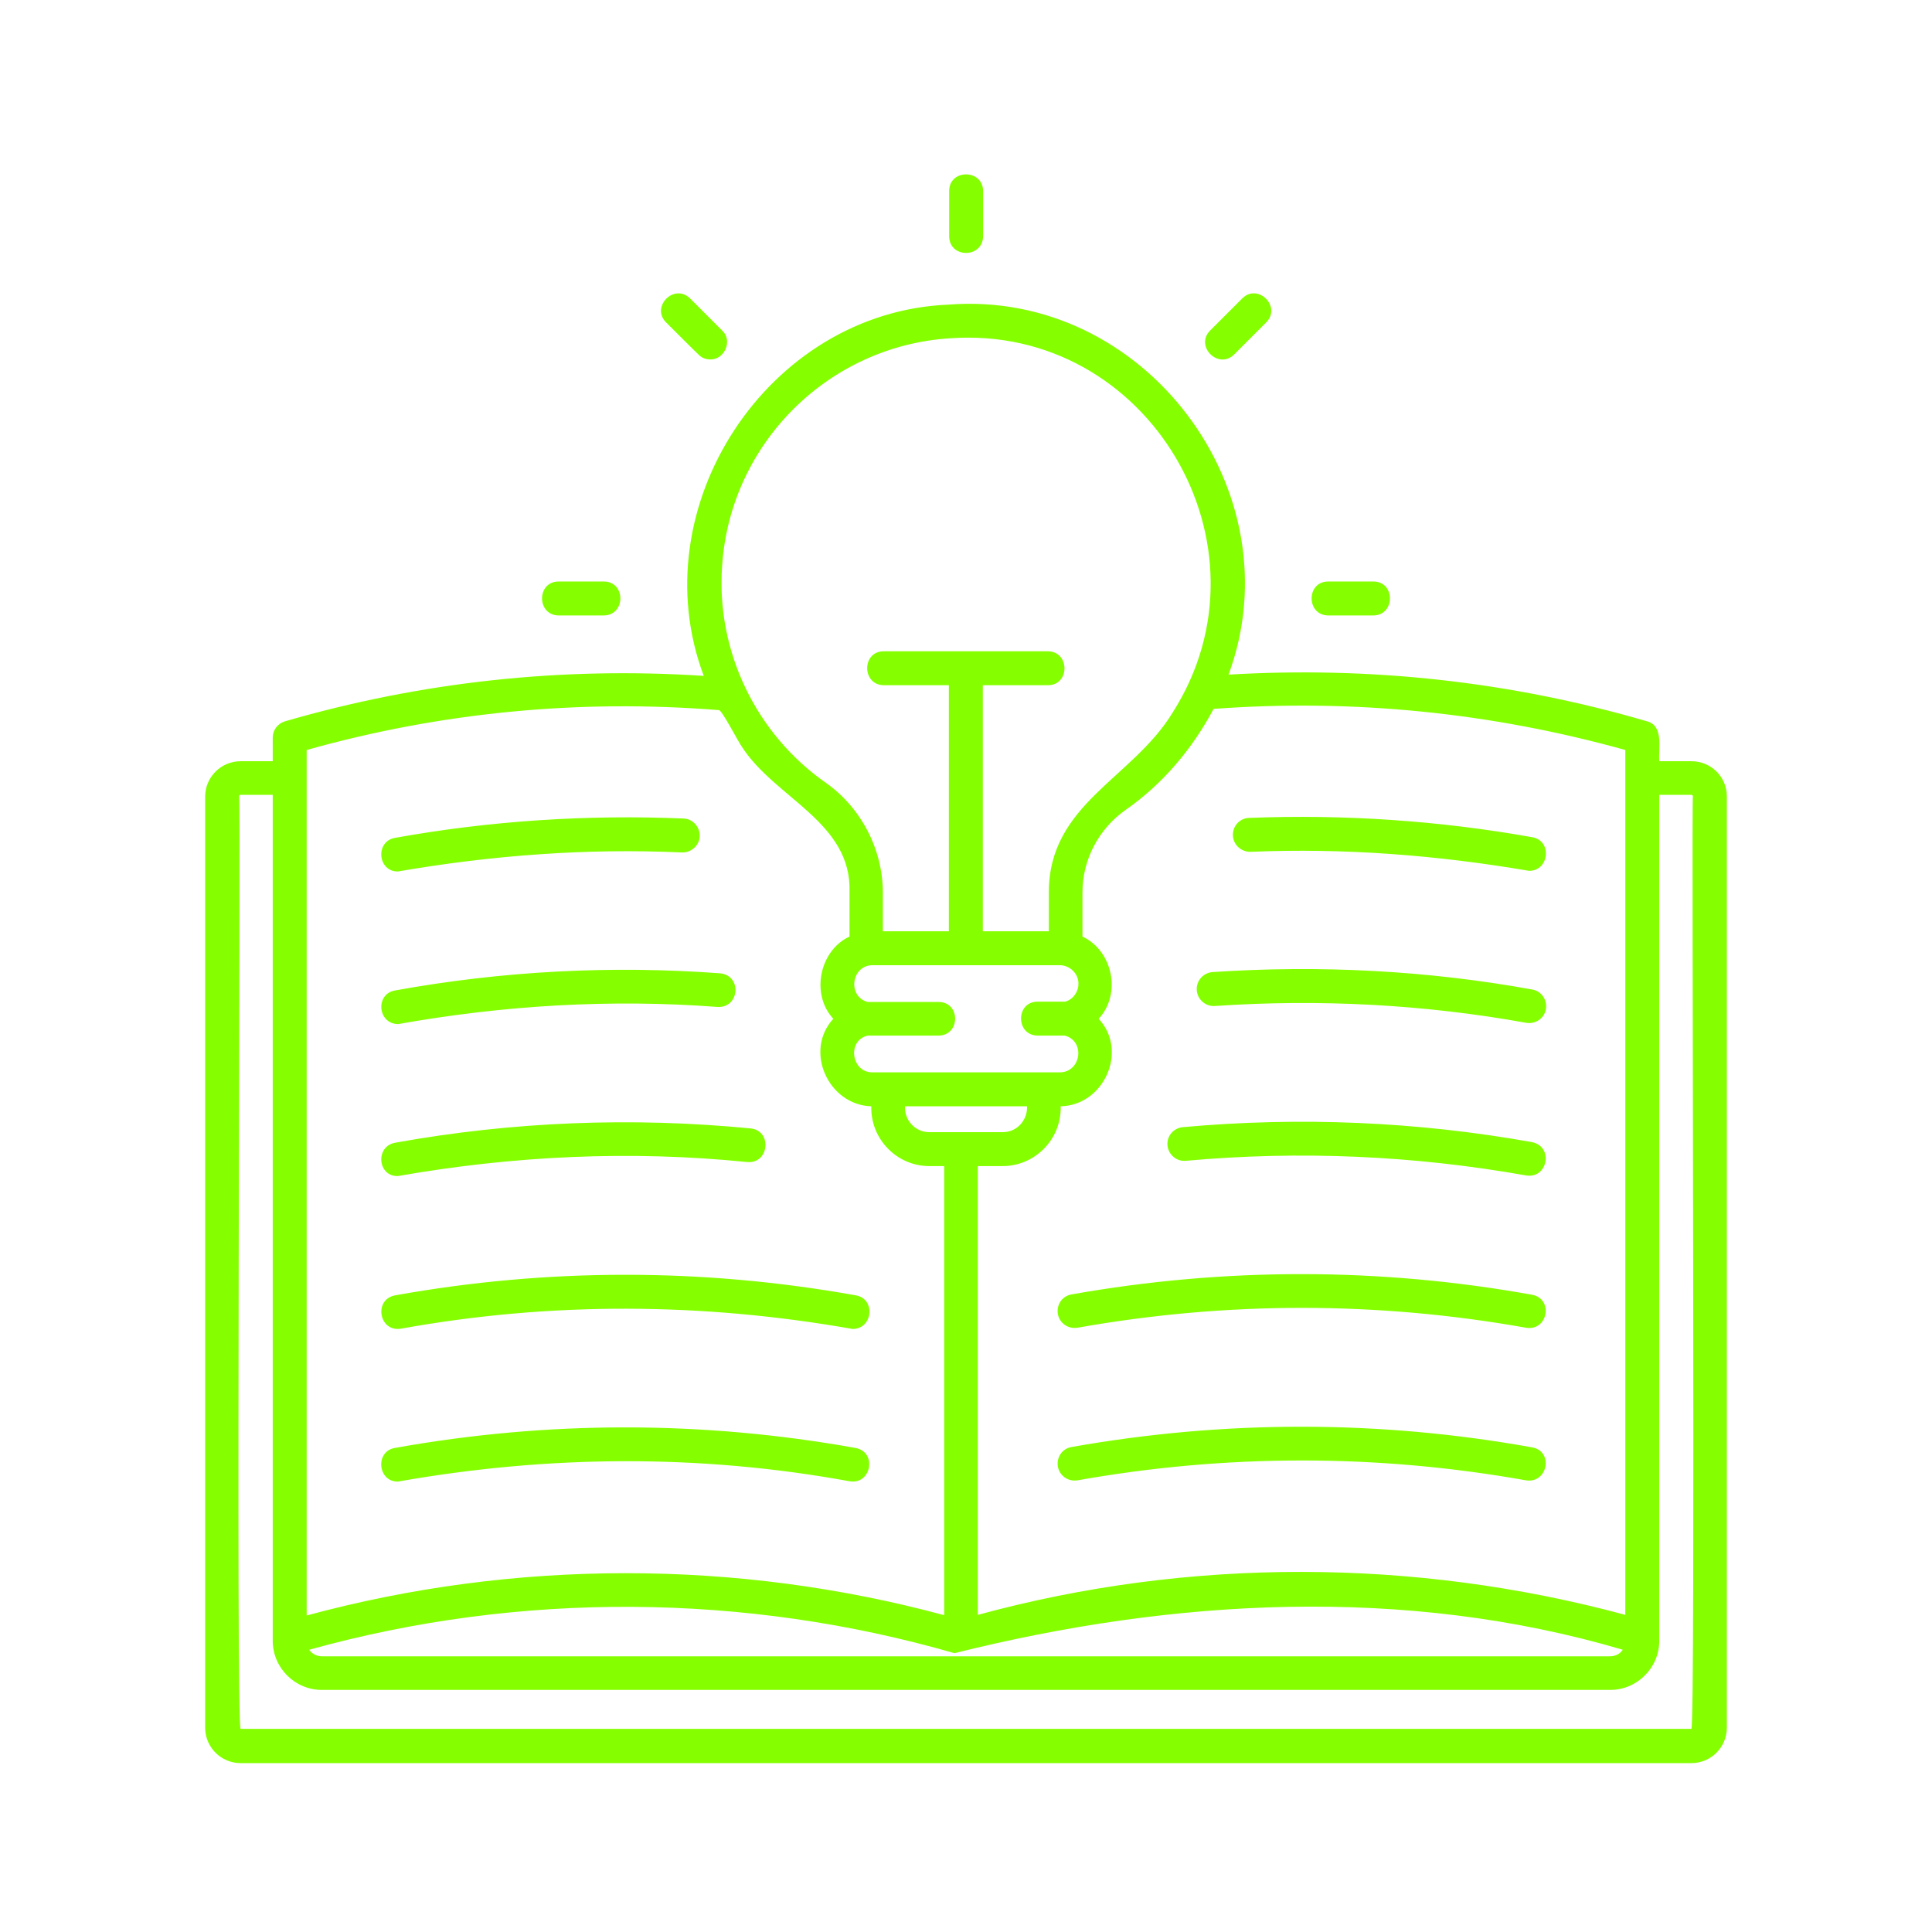 <svg version="1.0" preserveAspectRatio="xMidYMid meet" height="1080" viewBox="0 0 810 810" zoomAndPan="magnify" width="1080" xmlns:xlink="http://www.w3.org/1999/xlink" xmlns="http://www.w3.org/2000/svg"><defs><clipPath id="7d35da9302"><path clip-rule="nonzero" d="M 86.004 73 L 724 73 L 724 739.535 L 86.004 739.535 Z M 86.004 73"></path></clipPath></defs><g clip-path="url(#7d35da9302)"><path fill-rule="nonzero" fill-opacity="1" d="M 709.102 319.145 L 695.652 319.145 C 695.258 313.922 697.609 304.258 690.559 302.43 C 633.5 285.719 574.48 279.32 515.07 282.844 C 543.535 205.805 479.684 121.195 397.555 127.723 C 321.82 130.855 268.418 212.727 295.055 283.367 C 235.512 279.449 176.492 285.848 119.434 302.43 C 116.43 303.344 114.34 306.086 114.34 309.219 L 114.34 319.145 L 100.891 319.145 C 92.664 319.145 86.004 325.805 86.004 334.027 L 86.004 724.312 C 86.004 732.539 92.664 739.199 100.891 739.199 L 709.102 739.199 C 717.328 739.199 723.984 732.539 723.984 724.312 L 723.984 333.898 C 723.984 325.672 717.328 319.145 709.102 319.145 Z M 681.418 314.441 L 681.418 677.043 C 592.891 653.148 498.355 652.887 409.957 677.043 L 409.957 488.887 L 420.402 488.887 C 433.852 488.887 445.082 477.66 444.691 463.82 C 462.84 463.426 473.156 440.578 460.621 427.129 C 470.152 416.941 466.758 398.793 453.828 392.656 L 453.828 374.113 C 453.828 360.406 460.621 347.477 471.98 339.512 C 487.52 328.676 499.922 313.922 508.801 297.207 C 567.297 292.898 625.273 298.773 681.418 314.441 Z M 393.504 420.078 L 363.734 420.078 C 355.117 417.727 356.945 404.539 365.953 404.668 C 365.953 404.668 444.297 404.668 444.297 404.668 C 448.605 404.668 452.262 408.324 452.133 412.504 C 452.133 415.898 449.781 419.164 446.52 419.945 L 435.027 419.945 C 425.758 419.945 425.758 434.047 435.027 434.18 C 435.027 434.18 446.387 434.18 446.387 434.18 C 455.137 436.398 453.309 449.586 444.297 449.586 C 444.168 449.586 437.77 449.586 437.641 449.586 L 372.352 449.586 C 372.352 449.586 365.953 449.586 365.824 449.586 C 356.945 449.715 354.984 436.27 363.734 434.18 C 363.734 434.18 393.375 434.18 393.375 434.18 C 402.777 434.18 402.777 420.078 393.504 420.078 Z M 430.59 463.82 C 430.848 469.695 426.277 474.656 420.535 474.656 L 389.59 474.656 C 383.711 474.656 379.141 469.695 379.402 463.82 Z M 680.375 691.668 C 679.199 693.367 677.242 694.41 675.02 694.41 L 134.969 694.41 C 132.75 694.41 130.793 693.367 129.617 691.668 C 217.754 667.121 312.418 667.773 400.164 693.105 C 491.434 670.254 588.844 664.641 680.375 691.668 Z M 302.758 237.145 C 306.152 185.957 347.281 144.961 398.469 141.824 C 481.383 135.949 536.223 228.656 491.695 298.645 C 474.852 326.457 439.727 337.031 439.727 374.113 L 439.727 390.438 L 412.047 390.438 L 412.047 287.285 L 439.336 287.285 C 448.605 287.285 448.605 273.184 439.336 273.051 C 439.336 273.051 370.523 273.051 370.523 273.051 C 361.254 273.051 361.254 287.152 370.523 287.285 C 370.523 287.285 397.812 287.285 397.812 287.285 L 397.812 390.438 L 370.133 390.438 L 370.133 374.246 C 370.133 356.227 361.121 338.73 346.367 328.285 C 317.121 307.914 300.145 273.184 302.758 237.145 Z M 128.57 314.441 C 184.719 298.645 242.824 293.027 301.449 297.73 C 302.758 297.859 309.676 311.309 310.984 313.008 C 324.824 334.684 357.207 344.605 356.16 374.113 C 356.16 374.113 356.16 392.656 356.16 392.656 C 343.496 398.531 339.84 416.941 349.371 427.129 C 336.969 440.578 347.281 463.297 365.301 463.82 C 364.91 477.527 376.008 488.891 389.59 488.891 L 395.855 488.891 L 395.855 677.176 C 308.762 653.672 215.664 653.672 128.57 677.305 Z M 709.102 724.836 C 709.102 724.836 100.891 724.836 100.891 724.836 C 98.801 725.094 101.02 334.422 100.238 333.898 C 100.238 333.508 100.5 333.246 100.891 333.246 L 114.34 333.246 L 114.34 687.883 C 114.34 699.242 123.609 708.512 134.969 708.512 L 675.02 708.512 C 686.379 708.512 695.652 699.242 695.652 687.883 L 695.652 333.246 L 709.102 333.246 C 709.492 333.246 709.754 333.508 709.754 333.898 C 709.102 334.551 710.93 724.965 709.102 724.836 Z M 356.16 621.027 C 293.355 609.539 229.637 610.062 166.832 621.16 C 158.344 621.289 157.168 608.492 165.523 607.059 C 229.637 595.566 294.531 595.566 358.641 607.059 C 367.914 608.754 365.301 622.594 356.16 621.027 Z M 639.766 620.637 C 577.484 609.539 514.156 609.539 451.742 620.637 C 447.824 621.289 444.168 618.68 443.516 614.891 C 442.863 610.973 445.344 607.32 449.262 606.664 C 513.371 595.305 578.266 595.305 642.246 606.797 C 651.52 608.363 648.906 622.074 639.766 620.637 Z M 358.773 543.078 C 367.262 544.512 365.953 557.18 357.469 557.18 C 294.66 546.078 230.941 545.688 168.137 557.047 C 158.863 558.613 156.516 544.773 165.656 543.078 C 229.637 531.586 294.66 531.586 358.773 543.078 Z M 639.766 556.656 C 577.484 545.559 514.156 545.559 451.742 556.656 C 447.824 557.309 444.168 554.699 443.516 550.91 C 442.863 546.992 445.344 543.336 449.262 542.684 C 513.371 531.324 578.266 531.324 642.246 542.816 C 651.52 544.512 648.906 558.223 639.766 556.656 Z M 165.656 479.094 C 214.883 470.215 265.02 468.258 314.641 473.09 C 323.91 474.004 322.473 488.105 313.203 487.191 C 264.367 482.23 215.141 484.578 166.832 493.066 C 158.344 493.328 157.168 480.664 165.656 479.094 Z M 489.477 480.27 C 489.086 476.355 491.957 472.957 495.875 472.566 C 544.84 468.129 594.066 470.215 642.246 478.836 C 651.52 480.664 648.906 494.371 639.766 492.805 C 592.762 484.449 544.84 482.359 497.18 486.668 C 493.395 487.062 489.867 484.188 489.477 480.27 Z M 165.656 415.246 C 210.312 407.148 256.141 404.668 301.844 408.062 C 311.242 408.977 310.07 422.688 300.797 422.164 C 255.883 418.77 210.965 421.512 166.961 429.348 C 158.344 429.348 157.168 416.684 165.656 415.246 Z M 501.75 415.113 C 501.488 411.199 504.492 407.801 508.41 407.543 C 553.457 404.539 598.504 406.891 642.379 414.855 C 646.293 415.508 648.777 419.293 648.121 423.078 C 647.469 426.996 643.684 429.477 639.898 428.824 C 597.199 421.121 553.195 418.77 509.324 421.773 C 505.406 422.035 502.012 419.031 501.75 415.113 Z M 165.656 351.266 C 205.609 344.082 246.348 341.473 286.566 343.168 C 290.484 343.301 293.484 346.695 293.355 350.613 C 293.227 354.527 289.699 357.531 285.914 357.402 C 246.219 355.574 206.133 358.578 166.832 365.367 C 158.344 365.496 157.168 352.699 165.656 351.266 Z M 516.898 350.219 C 516.766 346.305 519.77 343.039 523.688 342.906 C 563.641 341.34 603.598 344.082 642.379 351.004 C 650.863 352.441 649.559 365.105 641.07 365.105 C 602.812 358.578 563.641 355.441 524.207 357.141 C 520.293 357.141 517.027 354.137 516.898 350.219 Z M 507.363 138.562 C 507.363 138.562 520.812 125.113 520.812 125.113 C 527.344 118.582 537.398 128.508 530.867 135.164 L 517.418 148.613 C 510.762 155.145 500.836 145.09 507.363 138.562 Z M 234.207 243.805 C 234.207 243.805 253.141 243.805 253.141 243.805 C 262.41 243.805 262.41 257.906 253.141 258.035 C 253.141 258.035 234.207 258.035 234.207 258.035 C 224.934 257.906 224.934 243.805 234.207 243.805 Z M 556.852 243.805 C 556.852 243.805 575.785 243.805 575.785 243.805 C 585.055 243.805 585.055 257.906 575.785 258.035 C 575.785 258.035 556.852 258.035 556.852 258.035 C 547.582 257.906 547.582 243.805 556.852 243.805 Z M 279.254 135.164 C 272.727 128.637 282.648 118.582 289.309 125.113 C 289.309 125.113 302.758 138.562 302.758 138.562 C 307.328 142.738 303.801 150.836 297.797 150.703 C 295.969 150.703 294.141 150.051 292.832 148.613 C 292.57 148.484 279.254 135.164 279.254 135.164 Z M 397.945 98.996 C 397.945 98.996 397.945 80.062 397.945 80.062 C 397.945 70.793 412.047 70.793 412.176 80.062 L 412.176 98.996 C 412.047 108.398 397.945 108.398 397.945 98.996 Z M 397.945 98.996" fill="#85ff00"></path></g></svg>